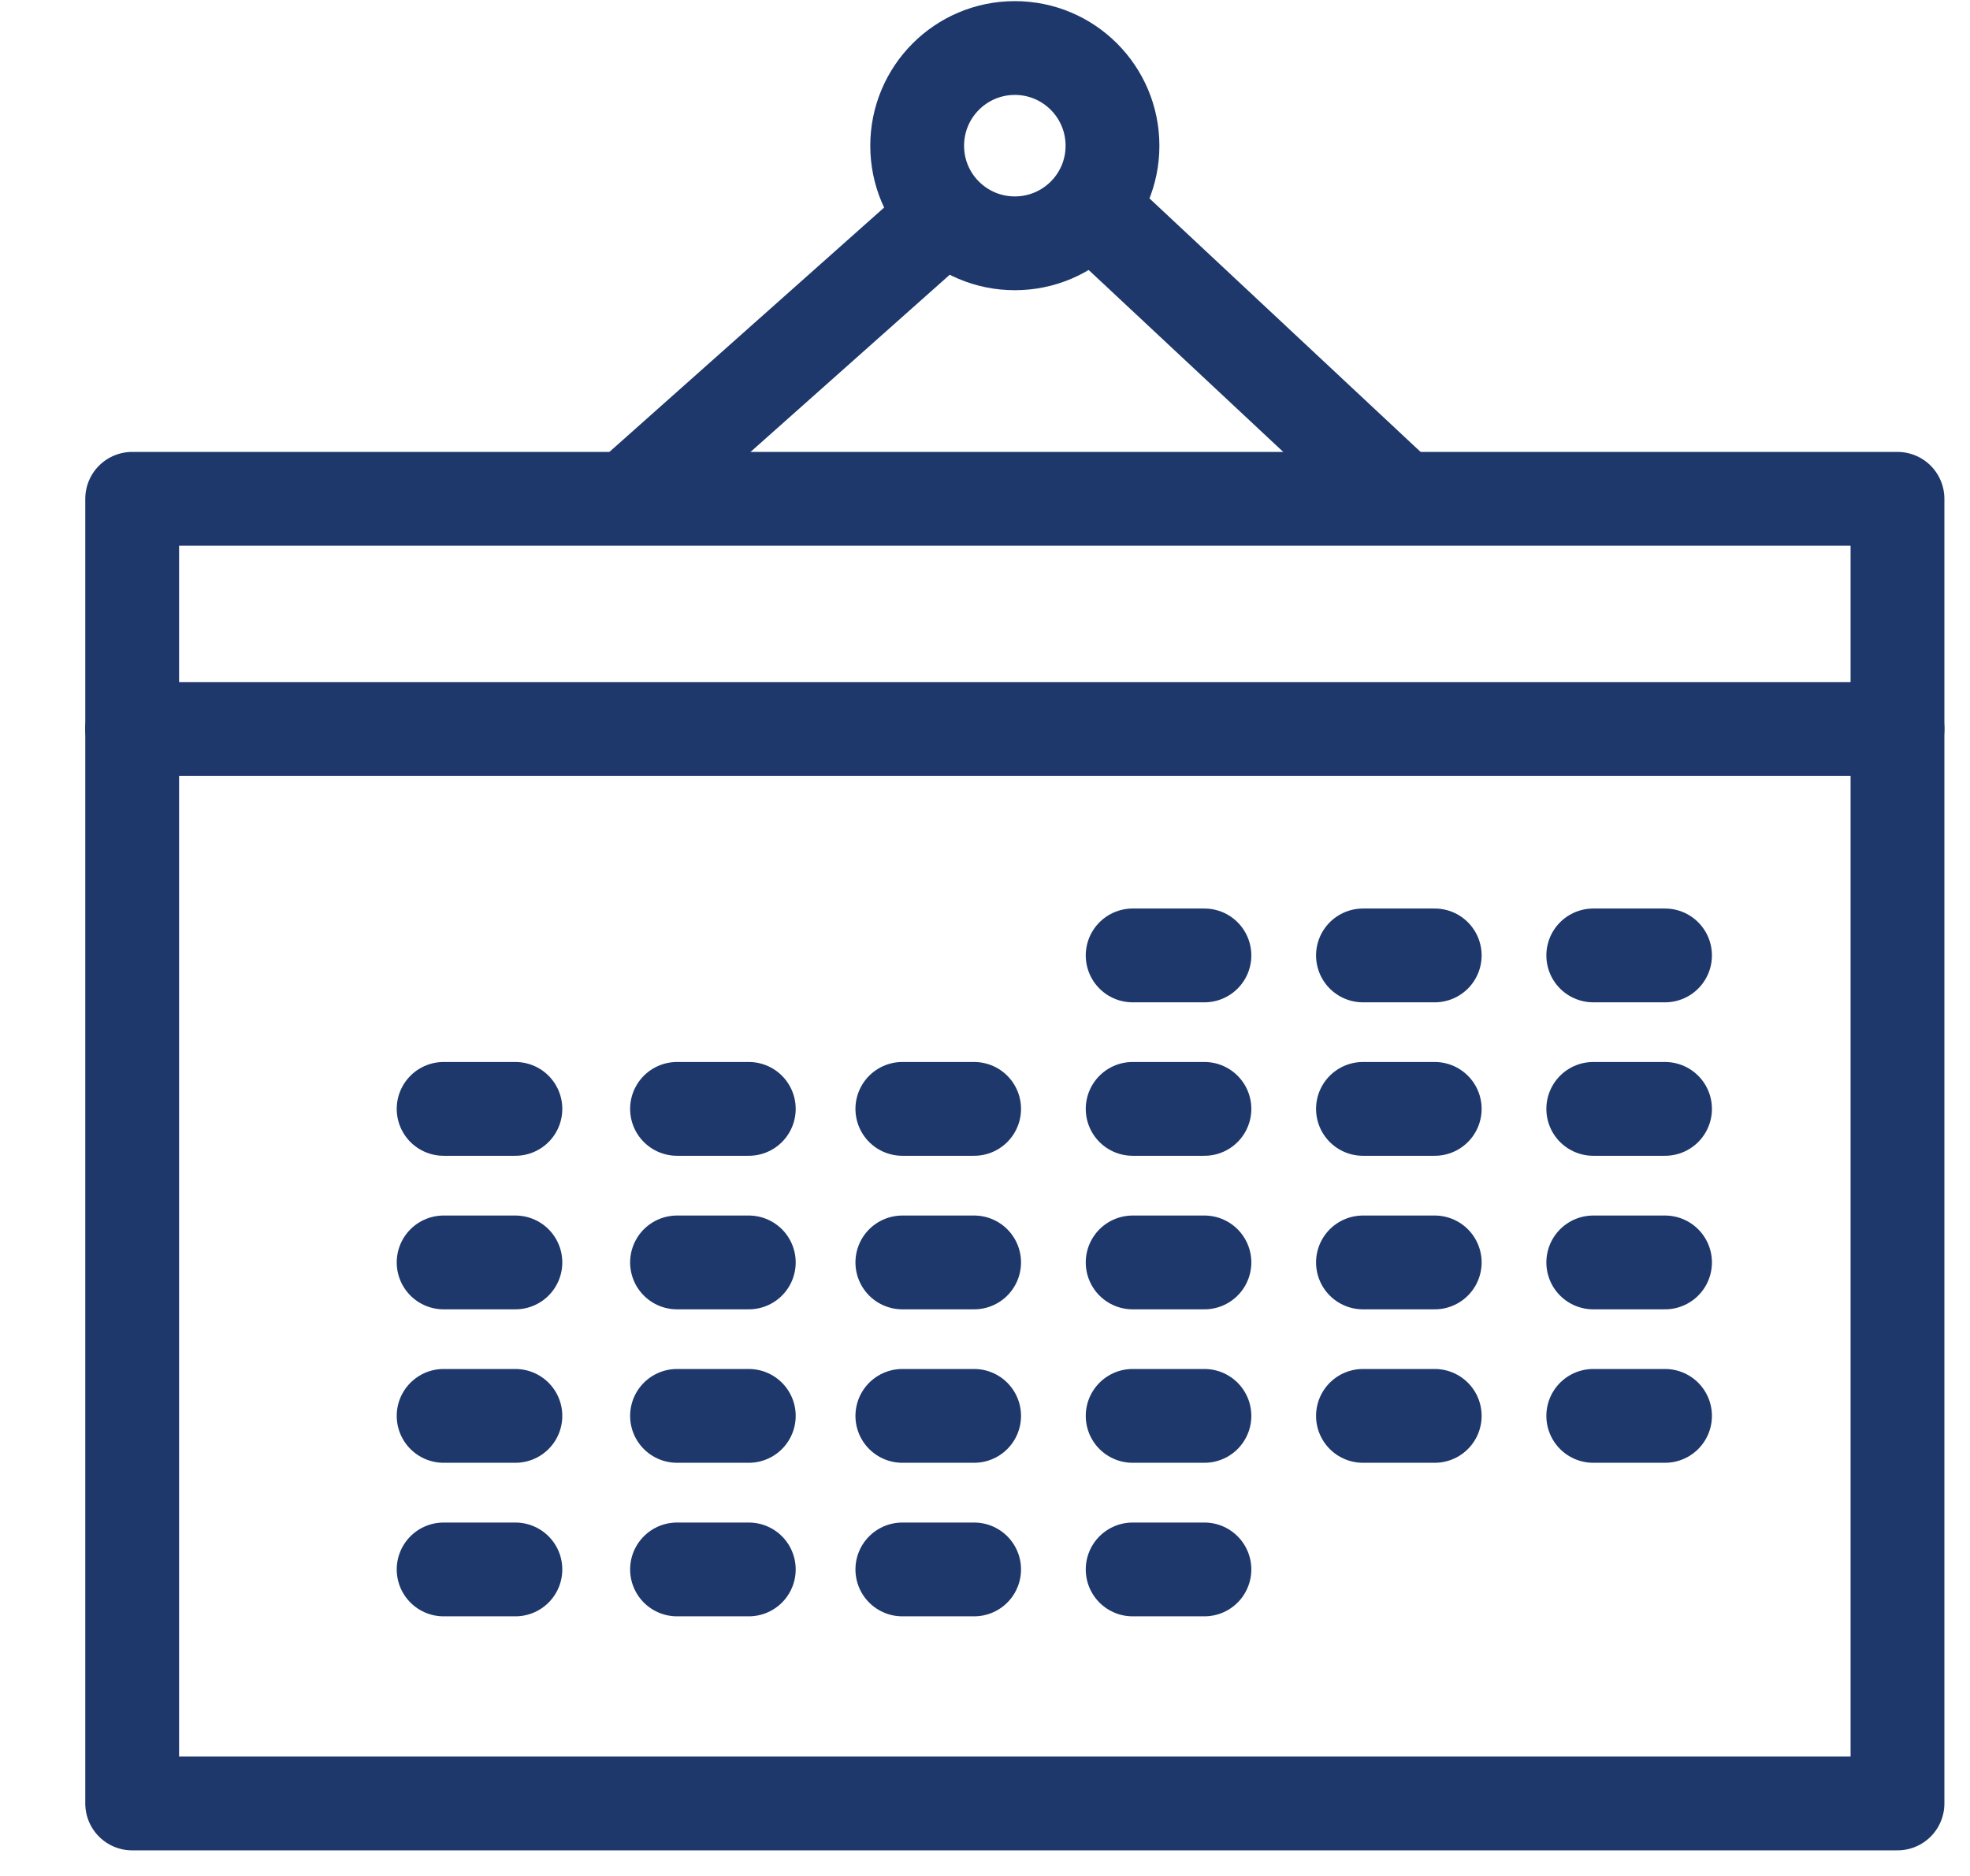 <?xml version="1.0" encoding="UTF-8"?>
<svg width="21px" height="20px" viewBox="0 0 21 20" version="1.1" xmlns="http://www.w3.org/2000/svg" xmlns:xlink="http://www.w3.org/1999/xlink">
    <title>Group 23</title>
    <g id="-Symbols" stroke="none" stroke-width="1" fill="none" fill-rule="evenodd">
        <g id="Group-23" transform="translate(1, 0)" stroke="#1E386C">
            <polygon id="Stroke-5917" stroke-linecap="round" stroke-linejoin="round" points="0.409 19.227 19.227 19.227 19.227 5.318 0.409 5.318"></polygon>
            <line x1="9.09" y1="2.29" x2="5.782" y2="5.233" id="Stroke-5918"></line>
            <line x1="10.631" y1="2.218" x2="13.855" y2="5.233" id="Stroke-5919"></line>
            <path d="M10.859,1.554 C10.859,2.129 10.393,2.594 9.818,2.594 C9.243,2.594 8.777,2.129 8.777,1.554 C8.777,0.978 9.243,0.512 9.818,0.512 C10.393,0.512 10.859,0.978 10.859,1.554 Z" id="Stroke-5920"></path>
            <line x1="0.409" y1="7.773" x2="19.227" y2="7.773" id="Stroke-5921" stroke-linecap="round" stroke-linejoin="round"></line>
            <line x1="3.729" y1="16.732" x2="4.494" y2="16.732" id="Stroke-5922" stroke-linecap="round" stroke-linejoin="round"></line>
            <line x1="6.217" y1="16.732" x2="6.982" y2="16.732" id="Stroke-5923" stroke-linecap="round" stroke-linejoin="round"></line>
            <line x1="8.619" y1="16.732" x2="9.384" y2="16.732" id="Stroke-5924" stroke-linecap="round" stroke-linejoin="round"></line>
            <line x1="11.074" y1="16.732" x2="11.839" y2="16.732" id="Stroke-5925" stroke-linecap="round" stroke-linejoin="round"></line>
            <line x1="3.729" y1="15.095" x2="4.494" y2="15.095" id="Stroke-5926" stroke-linecap="round" stroke-linejoin="round"></line>
            <line x1="6.217" y1="15.095" x2="6.982" y2="15.095" id="Stroke-5927" stroke-linecap="round" stroke-linejoin="round"></line>
            <line x1="8.619" y1="15.095" x2="9.384" y2="15.095" id="Stroke-5928" stroke-linecap="round" stroke-linejoin="round"></line>
            <line x1="11.074" y1="15.095" x2="11.839" y2="15.095" id="Stroke-5929" stroke-linecap="round" stroke-linejoin="round"></line>
            <line x1="13.529" y1="15.095" x2="14.294" y2="15.095" id="Stroke-5930" stroke-linecap="round" stroke-linejoin="round"></line>
            <line x1="15.984" y1="15.095" x2="16.749" y2="15.095" id="Stroke-5931" stroke-linecap="round" stroke-linejoin="round"></line>
            <line x1="3.729" y1="13.459" x2="4.494" y2="13.459" id="Stroke-5932" stroke-linecap="round" stroke-linejoin="round"></line>
            <line x1="6.217" y1="13.459" x2="6.982" y2="13.459" id="Stroke-5933" stroke-linecap="round" stroke-linejoin="round"></line>
            <line x1="8.619" y1="13.459" x2="9.384" y2="13.459" id="Stroke-5934" stroke-linecap="round" stroke-linejoin="round"></line>
            <line x1="11.074" y1="13.459" x2="11.839" y2="13.459" id="Stroke-5935" stroke-linecap="round" stroke-linejoin="round"></line>
            <line x1="13.529" y1="13.459" x2="14.294" y2="13.459" id="Stroke-5936" stroke-linecap="round" stroke-linejoin="round"></line>
            <line x1="15.984" y1="13.459" x2="16.749" y2="13.459" id="Stroke-5937" stroke-linecap="round" stroke-linejoin="round"></line>
            <line x1="3.729" y1="11.822" x2="4.494" y2="11.822" id="Stroke-5938" stroke-linecap="round" stroke-linejoin="round"></line>
            <line x1="6.217" y1="11.822" x2="6.982" y2="11.822" id="Stroke-5939" stroke-linecap="round" stroke-linejoin="round"></line>
            <line x1="8.619" y1="11.822" x2="9.384" y2="11.822" id="Stroke-5940" stroke-linecap="round" stroke-linejoin="round"></line>
            <line x1="11.074" y1="11.822" x2="11.839" y2="11.822" id="Stroke-5941" stroke-linecap="round" stroke-linejoin="round"></line>
            <line x1="13.529" y1="11.822" x2="14.294" y2="11.822" id="Stroke-5942" stroke-linecap="round" stroke-linejoin="round"></line>
            <line x1="15.984" y1="11.822" x2="16.749" y2="11.822" id="Stroke-5943" stroke-linecap="round" stroke-linejoin="round"></line>
            <line x1="11.074" y1="10.186" x2="11.839" y2="10.186" id="Stroke-5944" stroke-linecap="round" stroke-linejoin="round"></line>
            <line x1="13.529" y1="10.186" x2="14.294" y2="10.186" id="Stroke-5945" stroke-linecap="round" stroke-linejoin="round"></line>
            <line x1="15.984" y1="10.186" x2="16.749" y2="10.186" id="Stroke-5946" stroke-linecap="round" stroke-linejoin="round"></line>
        </g>
    </g>
</svg>